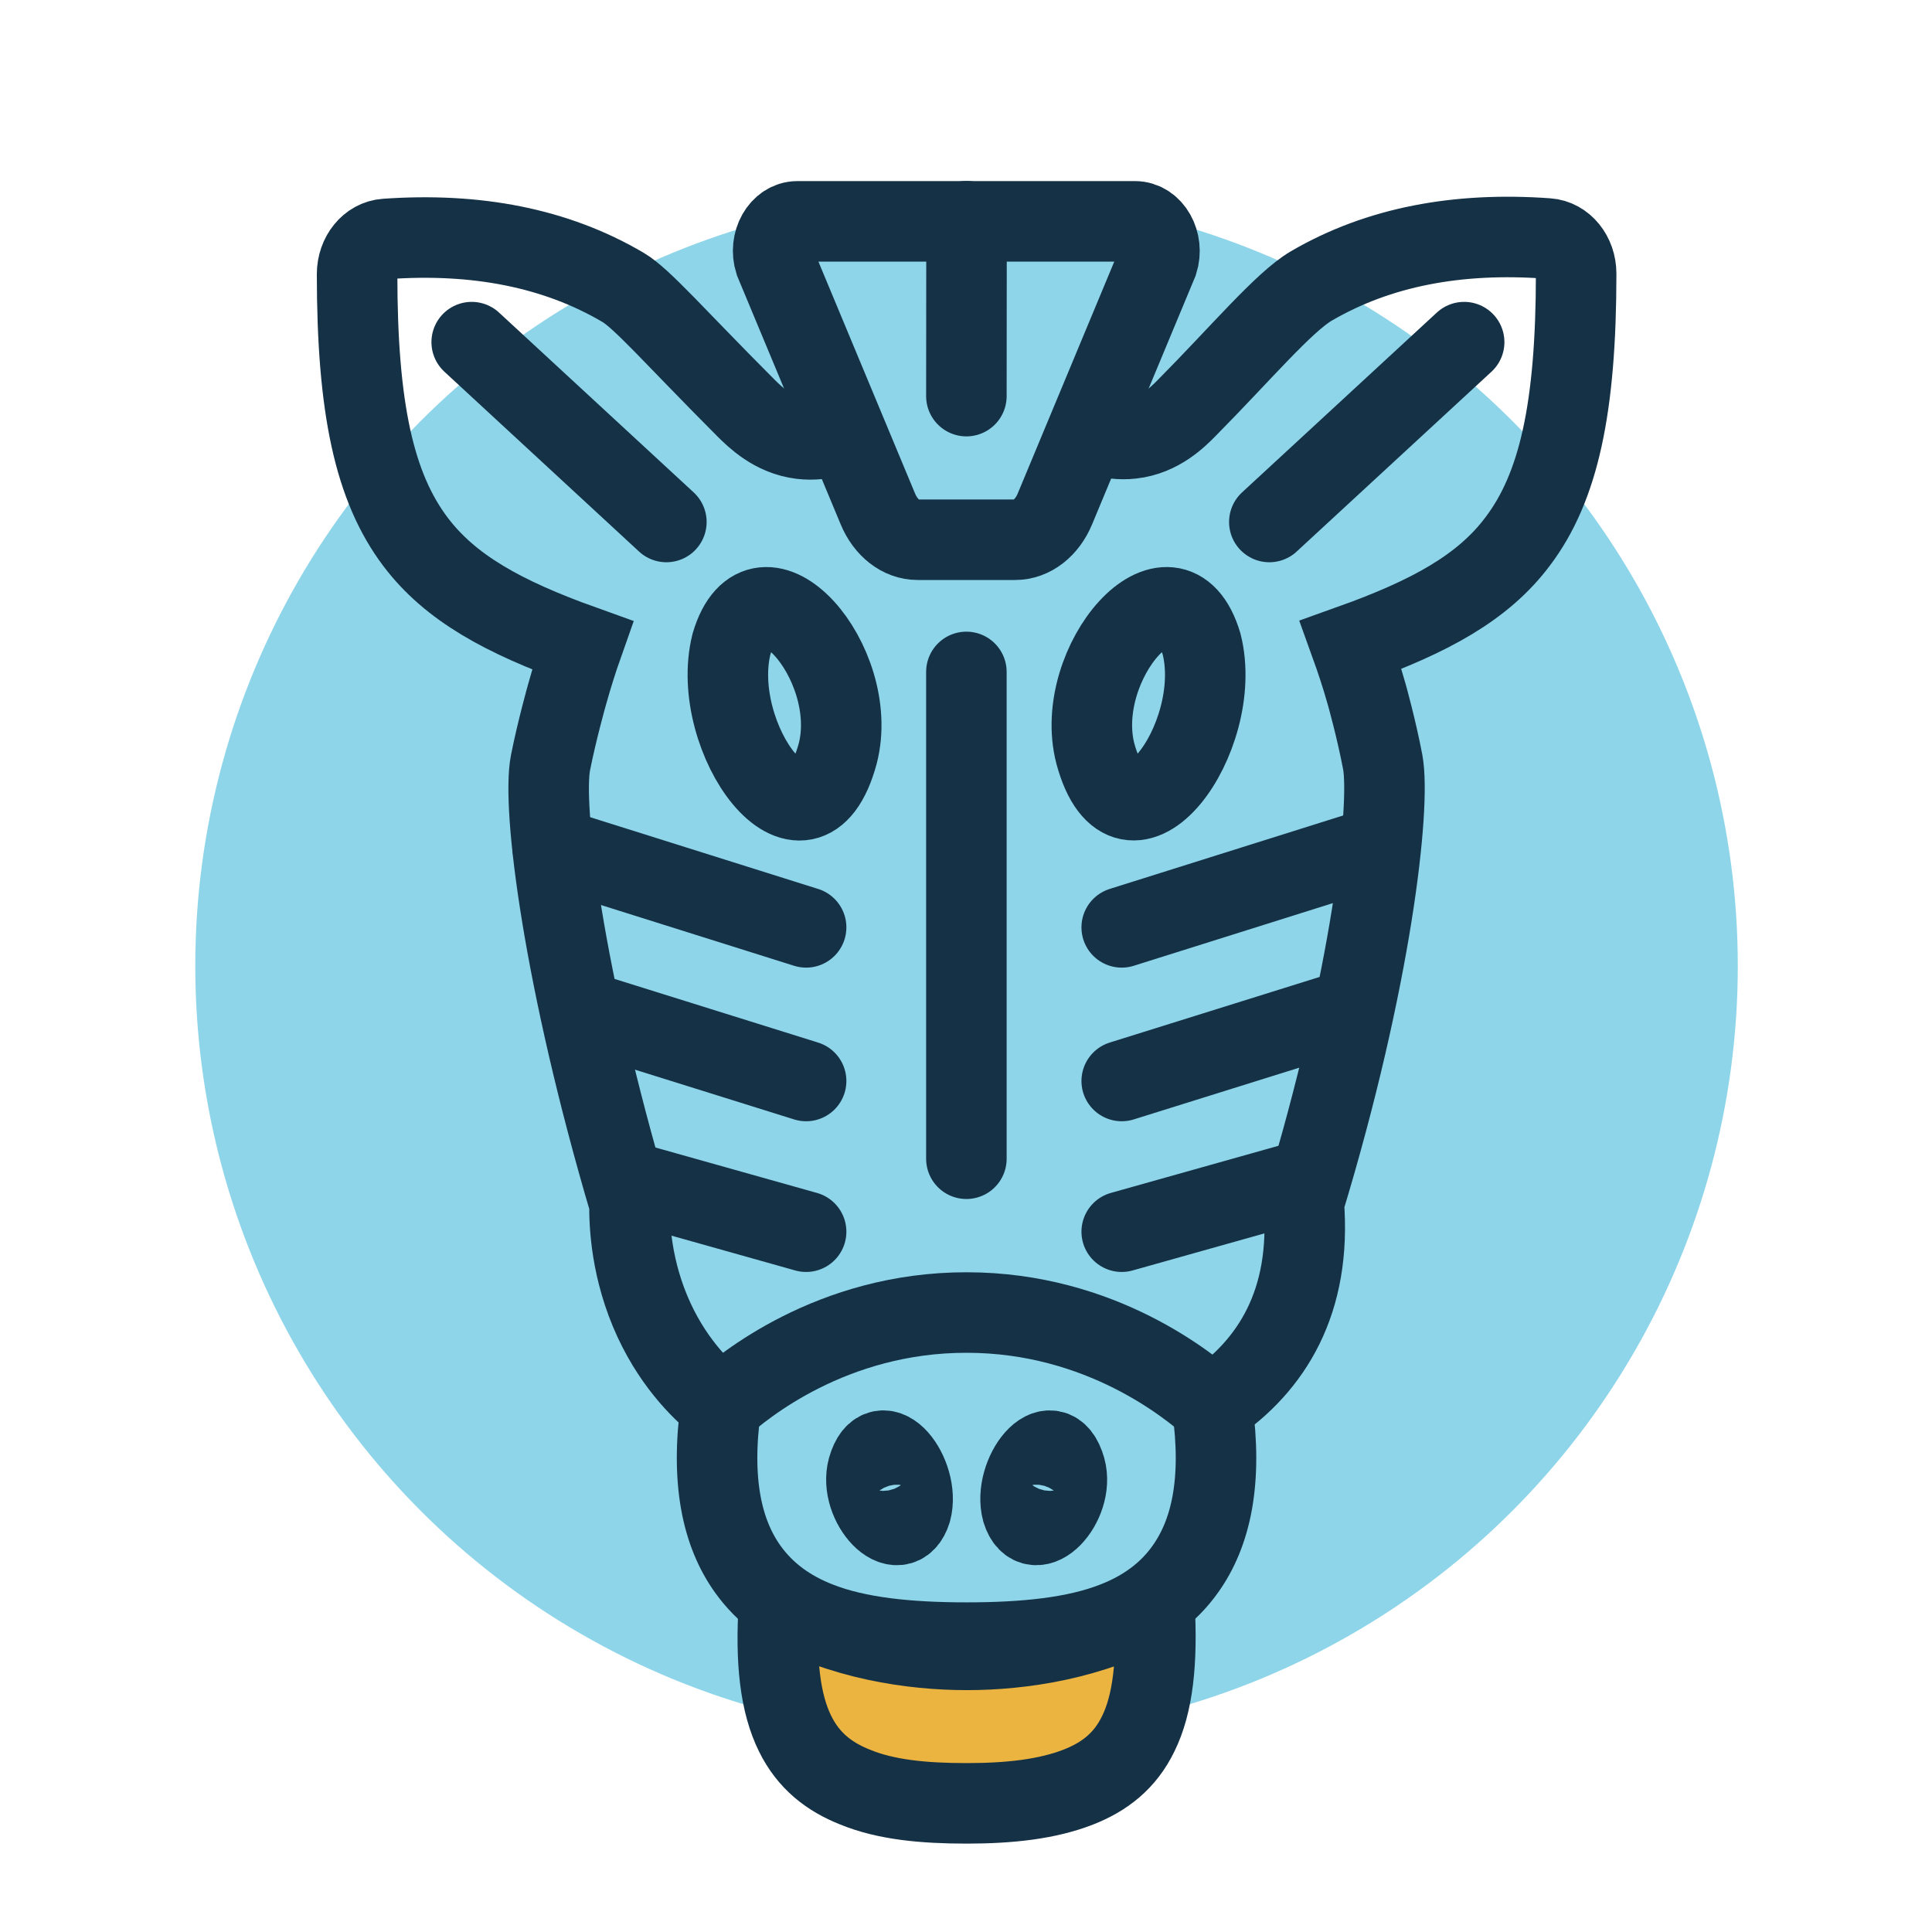 <svg xmlns="http://www.w3.org/2000/svg" id="Layer_2" viewBox="0 0 125.25 125.25"><defs><style> .st0, .st1 { fill: none; } .st0, .st1, .st2 { stroke: #153146; stroke-miterlimit: 10; stroke-width: 5.22px; } .st0, .st2 { stroke-linecap: round; } .st3 { fill: #8ed5ea; } .st2 { fill: #ebb33f; fill-rule: evenodd; } </style></defs><circle class="st3" cx="62.66" cy="62.62" r="50"></circle><g><path class="st1" d="M55.55,27.59c-.74.44-2.05,1.05-3.6.86-1.81-.22-3.01-1.43-3.57-1.98-4.6-4.61-6.76-7.12-7.99-7.84-4.38-2.58-9.55-3.55-15.38-3.14-1.05.07-1.86,1.07-1.86,2.28,0,8.74,1.13,13.84,3.79,17.36,2.25,2.98,5.69,4.87,10.82,6.71-.3.85-.66,1.96-1.02,3.26,0,0-.63,2.23-1.05,4.34-.57,2.85.83,14.06,5.12,28.56-.02,1.41.11,4.38,1.59,7.58,1.41,3.04,3.34,4.78,4.34,5.57-.69,4.89.08,8.26,1.74,10.58,1.11,1.55,2.65,2.69,4.6,3.44,2.51.98,5.77,1.32,9.58,1.32s7.07-.34,9.58-1.32c1.95-.75,3.5-1.89,4.6-3.44,1.66-2.32,2.43-5.69,1.74-10.58,3.87-2.62,6.46-6.76,5.94-13.18,4.4-14.47,5.65-25.72,5.12-28.57-.41-2.16-1.03-4.36-1.03-4.36-.36-1.28-.73-2.37-1.04-3.23,5.15-1.84,8.59-3.73,10.82-6.71,2.65-3.5,3.79-8.62,3.79-17.36,0-1.21-.81-2.21-1.86-2.28-5.8-.42-10.94.53-15.31,3.08-1.78,1.04-4.62,4.42-8.08,7.91-.55.56-1.75,1.78-3.56,1.98-1.54.18-2.84-.46-3.57-.92"></path><path class="st1" d="M51.7,14.35c-1.11,0-1.87,1.35-1.47,2.61l6.68,16.03c.51,1.23,1.5,2,2.58,2h6.32c1.08,0,2.07-.77,2.58-2l6.67-16.02c.4-1.26-.36-2.62-1.48-2.62h-21.88Z"></path><path class="st2" d="M50.5,104.01c-.24,3.71.08,6.43,1.05,8.39.87,1.76,2.21,2.79,3.87,3.45,2.01.83,4.46,1.06,7.25,1.06s5.23-.27,7.25-1.06c1.68-.66,3.02-1.69,3.87-3.45.95-1.92,1.26-4.64,1.05-8.39-4.03,2.29-8.65,2.95-12.16,2.95s-8.14-.66-12.16-2.95h-.02Z"></path><g><path class="st0" d="M59.07,97.94c.62-2.33-1.97-5.7-2.81-2.73-.62,2.26,2.05,5.16,2.81,2.73Z"></path><path class="st0" d="M69.07,95.21c-.85-2.97-3.44.4-2.81,2.73.76,2.43,3.44-.47,2.81-2.73Z"></path></g><g><path class="st0" d="M77.9,41.76c1.53,6.05-4.81,14.8-6.89,7.09-1.52-5.87,5.02-13.4,6.89-7.09Z"></path><path class="st0" d="M54.31,48.85c-2.08,7.72-8.41-1.03-6.89-7.09,1.86-6.31,8.41,1.22,6.89,7.09Z"></path></g><path class="st1" d="M46.74,91.15c1.39-1.23,7.16-6.07,15.93-6.06,8.75,0,14.51,4.83,15.91,6.06"></path><line class="st0" x1="62.66" y1="14.34" x2="62.65" y2="25.68"></line><line class="st0" x1="30.58" y1="22.18" x2="43.2" y2="33.84"></line><line class="st0" x1="94.92" y1="22.18" x2="82.29" y2="33.84"></line><line class="st0" x1="62.65" y1="43.56" x2="62.65" y2="75.12"></line><g><line class="st0" x1="35.83" y1="54.95" x2="52.26" y2="60.12"></line><line class="st0" x1="37.77" y1="65.55" x2="52.26" y2="70.08"></line><line class="st0" x1="40.81" y1="76.63" x2="52.26" y2="79.85"></line></g><g><line class="st0" x1="89.15" y1="54.95" x2="72.72" y2="60.12"></line><line class="st0" x1="87.21" y1="65.55" x2="72.72" y2="70.08"></line><line class="st0" x1="84.17" y1="76.63" x2="72.72" y2="79.85"></line></g></g></svg>